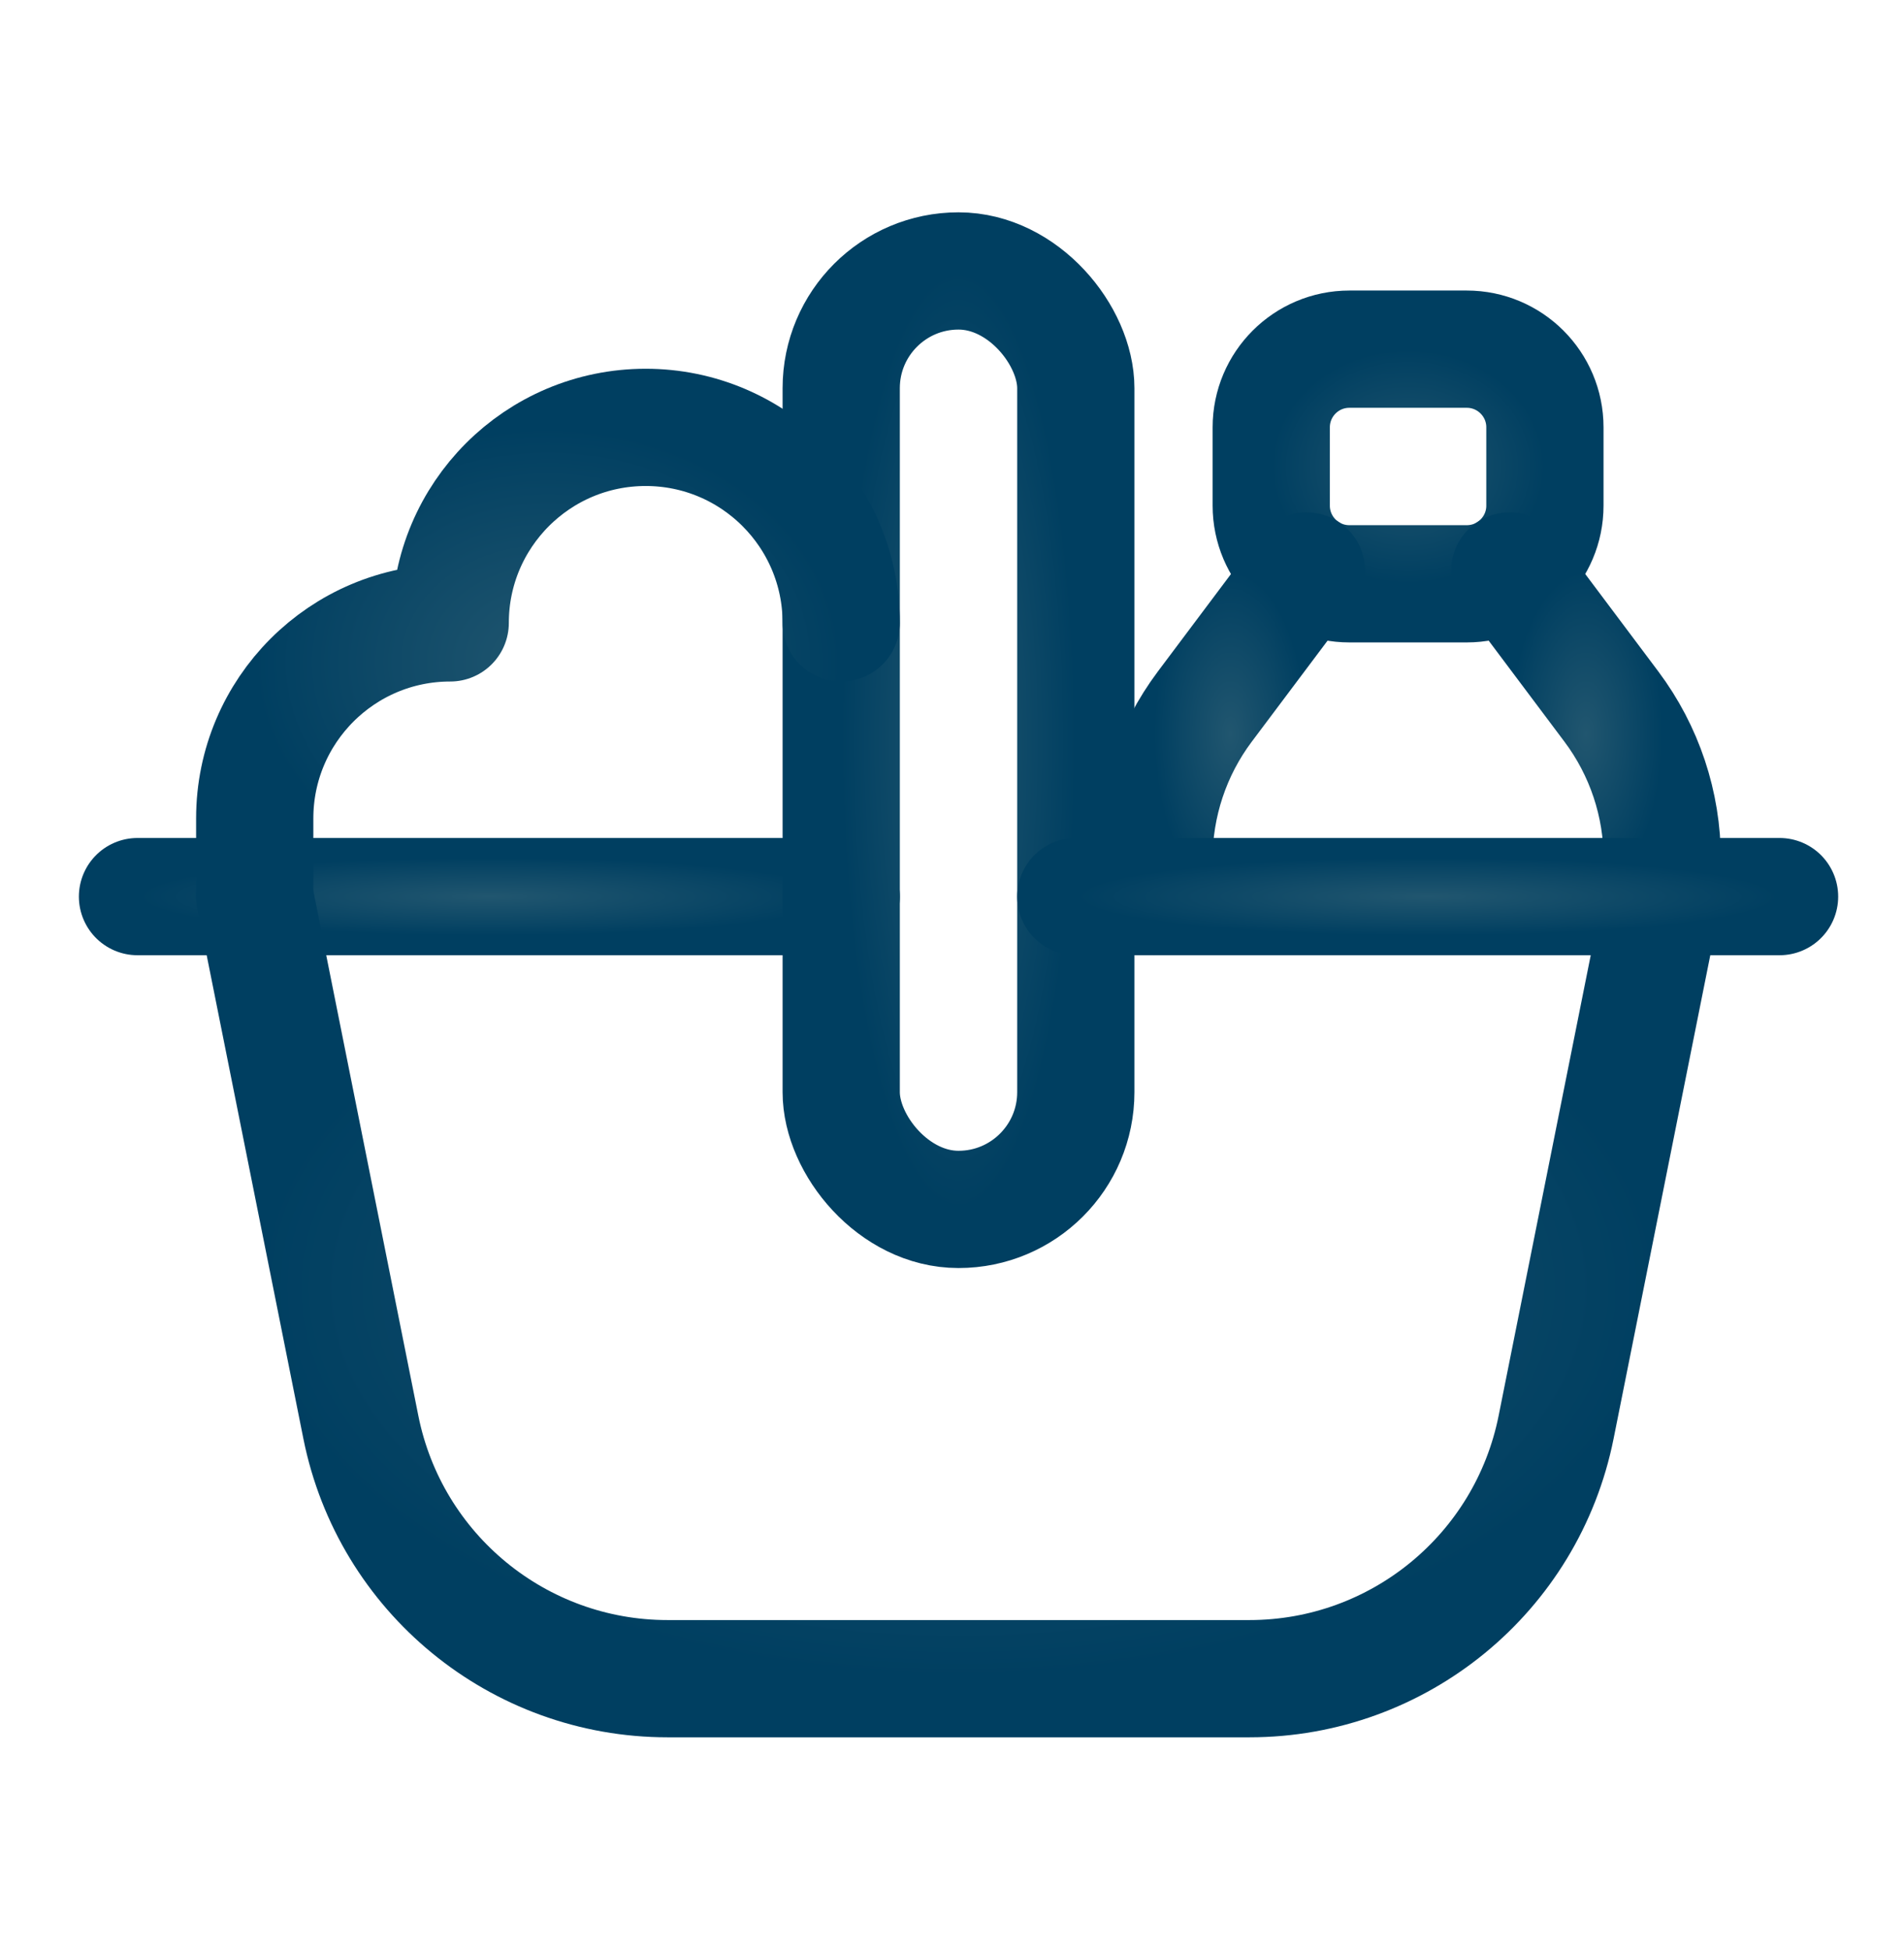 <svg width="42" height="43" viewBox="0 0 42 43" fill="none" xmlns="http://www.w3.org/2000/svg">
<g id="Group">
<path id="Rectangle" fill-rule="evenodd" clip-rule="evenodd" d="M32.355 7.701C33.307 7.701 34.079 8.473 34.079 9.425V11.152C34.079 12.104 33.307 12.876 32.355 12.876H29.766C28.814 12.876 28.042 12.104 28.042 11.152V9.425C28.042 8.473 28.814 7.701 29.766 7.701L32.355 7.701Z" stroke="url(#paint0_radial_1246_6069)" stroke-width="2.586" stroke-linecap="round" stroke-linejoin="round"/>
<path id="Path" d="M25.455 19.775V18.949C25.455 17.736 25.849 16.555 26.576 15.585L28.821 12.593" stroke="url(#paint1_radial_1246_6069)" stroke-width="2.586" stroke-linecap="round" stroke-linejoin="round"/>
<path id="Path_2" d="M33.302 12.593L35.546 15.585C36.274 16.556 36.667 17.736 36.667 18.949V19.775" stroke="url(#paint2_radial_1246_6069)" stroke-width="2.586" stroke-linecap="round" stroke-linejoin="round"/>
<path id="Path_3" d="M18.557 19.775H3.033" stroke="url(#paint3_radial_1246_6069)" stroke-width="2.586" stroke-linecap="round" stroke-linejoin="round"/>
<rect id="Rectangle_2" x="18.556" y="5.976" width="5.175" height="20.698" rx="2.586" stroke="url(#paint4_radial_1246_6069)" stroke-width="2.586" stroke-linecap="round" stroke-linejoin="round"/>
<path id="Path_4" d="M5.619 19.775L7.96 31.477C8.605 34.702 11.436 37.024 14.725 37.024H27.561C30.849 37.024 33.681 34.702 34.326 31.477L36.667 19.775" stroke="url(#paint5_radial_1246_6069)" stroke-width="2.586" stroke-linecap="round" stroke-linejoin="round"/>
<path id="Path_5" d="M5.619 19.775V18.05C5.619 15.669 7.55 13.738 9.931 13.738C9.931 11.357 11.862 9.426 14.243 9.426C16.625 9.426 18.556 11.357 18.556 13.738" stroke="url(#paint6_radial_1246_6069)" stroke-width="2.586" stroke-linecap="round" stroke-linejoin="round"/>
<path id="Path_6" d="M39.255 19.775H23.731" stroke="url(#paint7_radial_1246_6069)" stroke-width="2.586" stroke-linecap="round" stroke-linejoin="round"/>
</g>
<defs>
<radialGradient id="paint0_radial_1246_6069" cx="0" cy="0" r="1" gradientUnits="userSpaceOnUse" gradientTransform="translate(31.061 10.289) rotate(180) scale(3.018 2.587)">
<stop stop-color="#21566F"/>
<stop offset="1" stop-color="#003F61"/>
</radialGradient>
<radialGradient id="paint1_radial_1246_6069" cx="0" cy="0" r="1" gradientUnits="userSpaceOnUse" gradientTransform="translate(27.138 16.184) rotate(90) scale(3.591 1.683)">
<stop stop-color="#21566F"/>
<stop offset="1" stop-color="#003F61"/>
</radialGradient>
<radialGradient id="paint2_radial_1246_6069" cx="0" cy="0" r="1" gradientUnits="userSpaceOnUse" gradientTransform="translate(34.984 16.184) rotate(90) scale(3.591 1.683)">
<stop stop-color="#21566F"/>
<stop offset="1" stop-color="#003F61"/>
</radialGradient>
<radialGradient id="paint3_radial_1246_6069" cx="0" cy="0" r="1" gradientUnits="userSpaceOnUse" gradientTransform="translate(10.795 19.775) rotate(90) scale(0.862 7.762)">
<stop stop-color="#21566F"/>
<stop offset="1" stop-color="#003F61"/>
</radialGradient>
<radialGradient id="paint4_radial_1246_6069" cx="0" cy="0" r="1" gradientUnits="userSpaceOnUse" gradientTransform="translate(21.143 16.326) rotate(90) scale(10.349 2.587)">
<stop stop-color="#21566F"/>
<stop offset="1" stop-color="#003F61"/>
</radialGradient>
<radialGradient id="paint5_radial_1246_6069" cx="0" cy="0" r="1" gradientUnits="userSpaceOnUse" gradientTransform="translate(21.143 28.399) rotate(90) scale(8.624 15.524)">
<stop stop-color="#21566F"/>
<stop offset="1" stop-color="#003F61"/>
</radialGradient>
<radialGradient id="paint6_radial_1246_6069" cx="0" cy="0" r="1" gradientUnits="userSpaceOnUse" gradientTransform="translate(12.087 14.601) rotate(90) scale(5.175 6.468)">
<stop stop-color="#21566F"/>
<stop offset="1" stop-color="#003F61"/>
</radialGradient>
<radialGradient id="paint7_radial_1246_6069" cx="0" cy="0" r="1" gradientUnits="userSpaceOnUse" gradientTransform="translate(31.493 19.775) rotate(90) scale(0.862 7.762)">
<stop stop-color="#21566F"/>
<stop offset="1" stop-color="#003F61"/>
</radialGradient>
</defs>
</svg>
